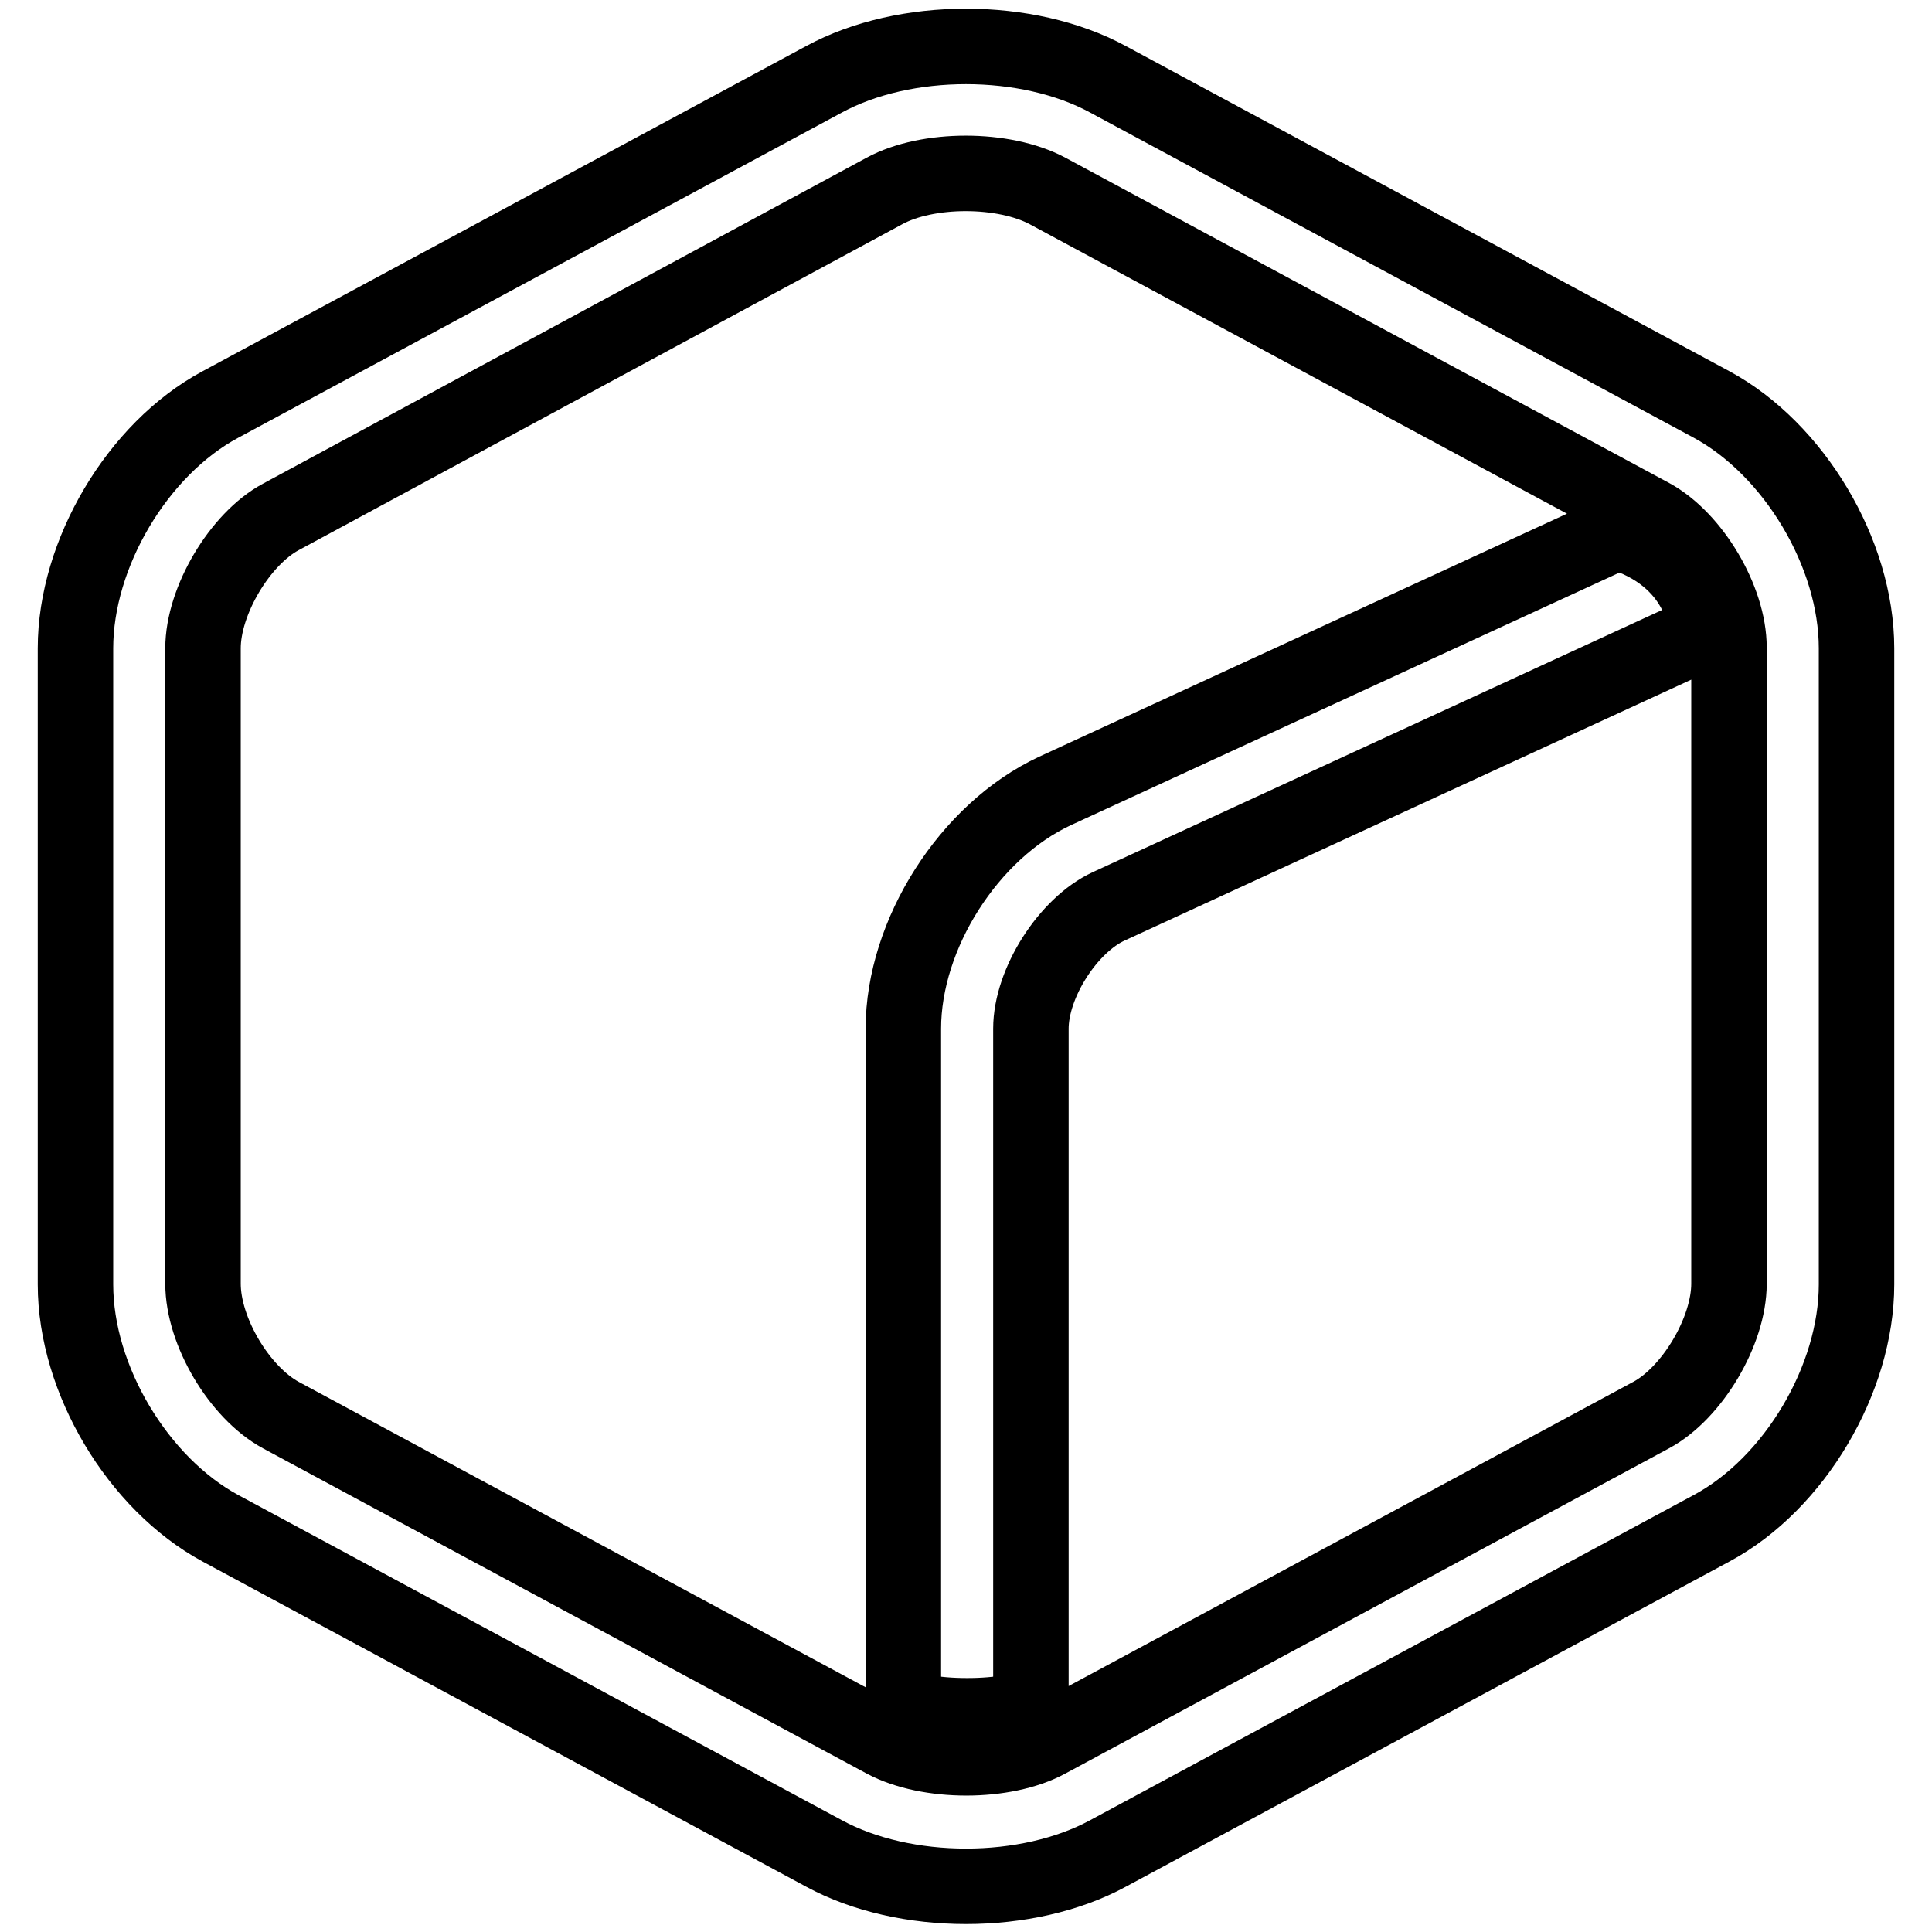 <?xml version="1.0" encoding="utf-8"?>
<!-- Svg Vector Icons : http://www.onlinewebfonts.com/icon -->
<!DOCTYPE svg PUBLIC "-//W3C//DTD SVG 1.1//EN" "http://www.w3.org/Graphics/SVG/1.1/DTD/svg11.dtd">
<svg version="1.1" xmlns="http://www.w3.org/2000/svg" xmlns:xlink="http://www.w3.org/1999/xlink" x="0px" y="0px" viewBox="0 0 256 256" enable-background="new 0 0 256 256" xml:space="preserve">
<g> <path stroke-width="10" fill-opacity="0" stroke="#000000"  d="M117.2,25.3c5.7-3.1,15.8-3.1,21.6,0l80,43.1c5.5,3,10.3,11.1,10.3,17.4v84.3c0,6.3-4.9,14.5-10.3,17.4 l-80,43.1c-5.7,3.1-15.8,3.1-21.6,0l-80-43.1c-5.5-3-10.3-11.1-10.3-17.4V85.9c0-6.3,4.9-14.5,10.3-17.4L117.2,25.3z M109.2,10.5 l-80,43.1C18.2,59.5,10,73.4,10,85.9v84.3c0,12.6,8.3,26.4,19.2,32.3l80,43.1c10.7,5.8,26.9,5.8,37.6,0l80-43.1 c11-5.9,19.2-19.8,19.2-32.3V85.9c0-12.6-8.3-26.4-19.2-32.3l-80-43.1C136.1,4.7,119.9,4.7,109.2,10.5L109.2,10.5z M214.3,70.5 l-74.5,34.3c-11.4,5.3-20.1,19-20.1,31.5v89.1c0,2.6,16.9,2.6,16.9,0v-89.1c0-6,4.9-13.7,10.3-16.2L225.3,84 C226.8,83.3,225.3,73.6,214.3,70.5L214.3,70.5z"/></g>
</svg>